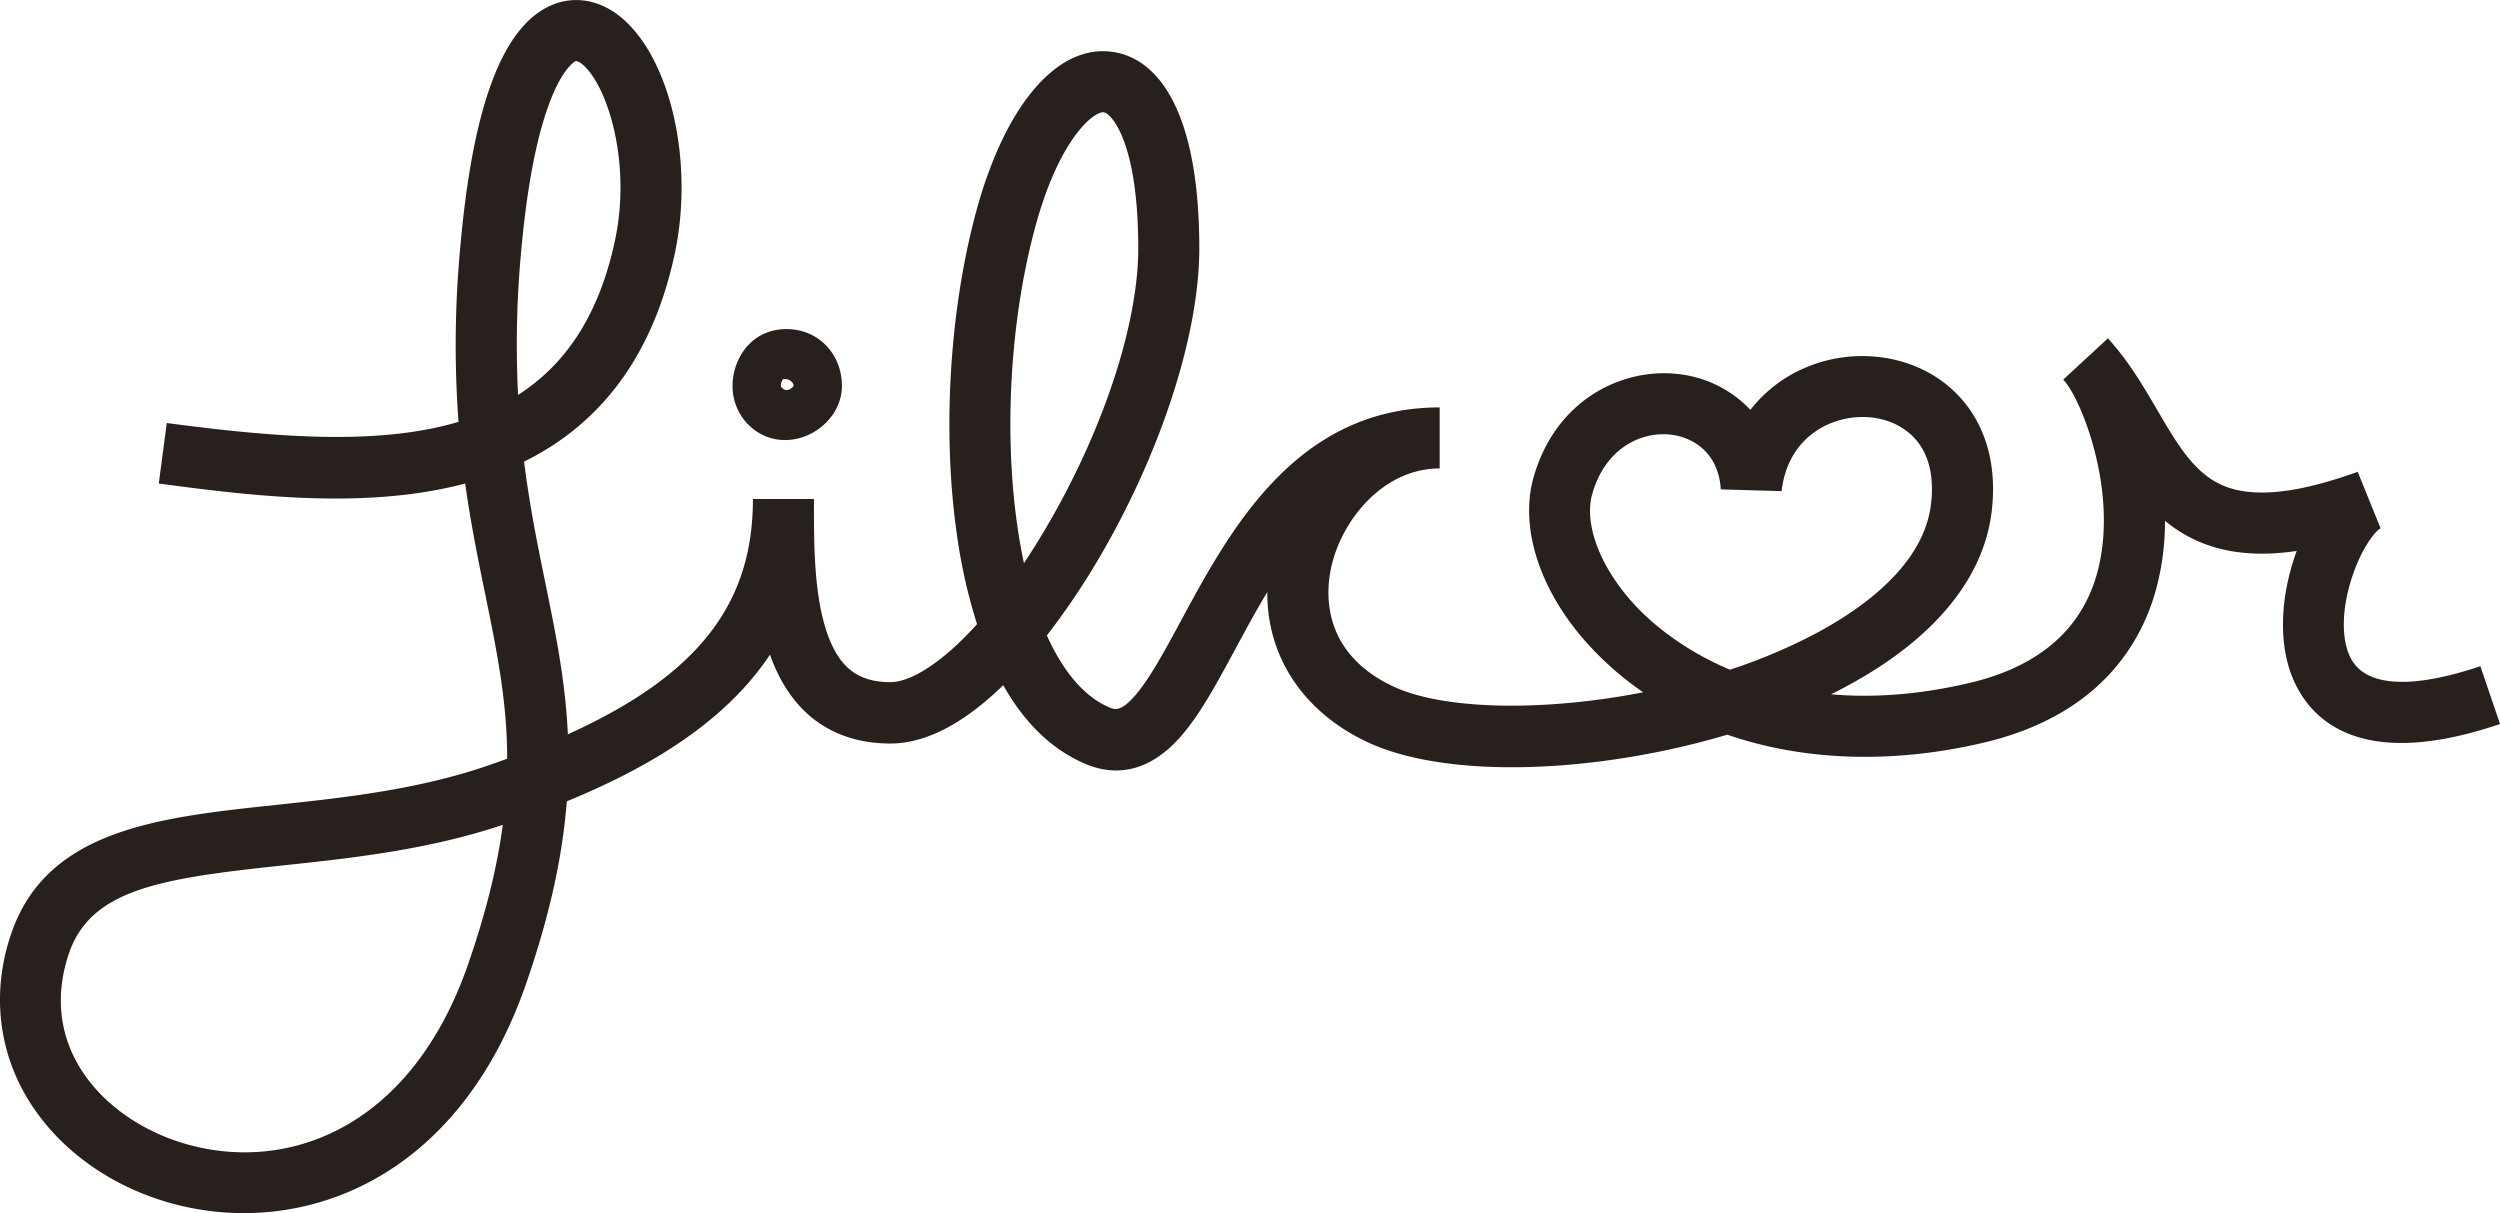 <svg xmlns="http://www.w3.org/2000/svg" viewBox="0 0 982.86 476.93"><defs><style>.cls-1{fill:#28201d;}</style></defs><title>logo 1</title><g id="Capa_2" data-name="Capa 2"><g id="Capa_1-2" data-name="Capa 1"><path class="cls-1" d="M95.85,476.93a107,107,0,0,1-34-5.55c-21.59-7.26-39.5-20.94-50.43-38.53C-.65,413.44-3.25,390.39,4.09,368c13.71-41.9,57.84-46.59,104.56-51.57,26.09-2.78,55.67-5.93,83.42-15.54q3.74-1.29,7.32-2.6c0-22.65-4.1-42.54-8.65-64.78-2.75-13.45-5.64-27.6-7.85-43.41-1.34.36-2.69.7-4.07,1-38.92,9.25-83.7,3.33-116.4-1l3.15-23.79c42.33,5.6,82.83,9,114.69-.46a413.91,413.91,0,0,1,.79-69.73c5-55.42,16.84-86.23,36.08-94.21,9-3.72,18.87-1.9,27.15,5,19.42,16.17,28.62,56.93,21,92.81-8.36,39.1-28.24,66.49-59.24,81.76,2.18,17.43,5.3,32.74,8.26,47.2,4.11,20.11,8,39,8.95,60C274.43,265.5,296,237.48,296,196.28v-.1h24v2.08c0,15.25,0,34.24,4.66,49.05,4.63,14.63,12.2,20.87,25.34,20.87,7.86,0,20.07-7.24,34.12-22.8a215.37,215.37,0,0,1-8-35.76c-5.61-39.71-2.89-86.43,7.27-125,11.2-42.48,31.75-67.11,53.65-64.27,8,1,19.09,6.17,26.57,24.78,5.23,13,7.89,30.71,7.89,52.54,0,34.21-15.45,81.44-40.31,123.26a286.94,286.94,0,0,1-19.62,28.89c6.47,14.38,14.86,24.19,24.59,28.3,2,.84,4.26,1.79,9.6-4.12,5.88-6.5,12.07-18,18.62-30.12,19.07-35.33,45.17-83.71,101.62-83.71v24c-22,0-38.4,19.95-42.61,38.71-2.17,9.65-4.14,33.53,24.24,46.94C567,279,606,280,646,272.17a124.56,124.56,0,0,1-19.8-16.87C605.92,234,597,208,603,187.35c9-31,35.51-42.65,56.39-40.33a45.71,45.71,0,0,1,28.77,14.11,53.93,53.93,0,0,1,21.67-16.6c18.12-7.73,39.42-5.46,54.27,5.78s21.65,29.59,18.83,51.41c-3.36,26-22.66,49.33-55.82,67.46q-3.55,1.95-7.28,3.78c15.69,1.38,33.81.39,54.45-4.46,26.58-6.25,43.34-20.31,49.8-41.8,9.31-31-5.08-68.11-12.29-76.73l-.65-.72L828.73,133c.29.3.57.62.86,1,7.68,8.65,13.18,18.07,18.52,27.19,7.44,12.73,13.86,23.72,24.16,28.9,11.78,5.94,29.65,4.43,54.65-4.6l9,22.21c-2.08,1-7.57,7.88-11.34,19.55s-4.14,22.89-1,30.23c7,16.73,35.32,9.95,51.56,4.43l7.73,22.72c-15.62,5.32-28.37,7.46-38.77,7.46-27.54,0-38.59-15.05-43-26.16-5.07-12.8-4.71-29.91,1-46.94.22-.65.5-1.45.84-2.39-16.43,2.42-29.95.71-41.44-5.07a54.76,54.76,0,0,1-10.35-6.79,101.38,101.38,0,0,1-4.09,29c-6.26,20.83-23,47.85-67.29,58.25-36,8.48-70.92,7.12-100.69-3.15-51.66,15.34-110.35,17.63-141.68,2.82-25.22-11.92-39.36-33.71-39.16-58.9-4.51,7.46-8.67,15.17-12.71,22.66-7.57,14-14.12,26.17-21.93,34.81-13.87,15.34-27.63,14-36.74,10.14-14.28-6-24.76-17.36-32.45-31-13.33,13-28.69,22.94-44.38,22.94-16.08,0-37.09-6.15-47.32-34.93a109.86,109.86,0,0,1-12.83,15.8c-15.63,16.06-37.25,29.6-67.05,41.86-1.58,20.51-6.28,43.65-16,71.69C184.56,451.12,138.69,476.93,95.85,476.93ZM197.67,324.29c-29.62,9.9-59.79,13.11-86.48,15.95-48.16,5.13-75.82,9.3-84.29,35.18C15,411.87,40.62,438.92,69.5,448.63c40.37,13.58,91.48-2.76,114.65-69.86C191.34,357.94,195.56,340.21,197.67,324.29ZM653.9,170.72c-10.93,0-23.15,6.94-27.87,23.29-3.54,12.25,3.35,29.82,17.55,44.76,5.18,5.44,17.2,16.36,36.53,24.52a215.24,215.24,0,0,0,35.46-15.17c18.23-10,40.57-26.64,43.53-49.48,1.69-13.1-1.6-23.2-9.52-29.19-8.1-6.14-20-7.25-30.37-2.84-6.17,2.63-16.81,9.57-18.79,26.47l-23.9-.68c-.87-14.35-10.8-20.53-19.81-21.53A26,26,0,0,0,653.9,170.72ZM433.7,44.14c-4.08,0-17.68,10.85-27.1,46.6s-11.9,78.82-6.71,115.53c.74,5.27,1.64,10.32,2.67,15.12q4-6,8-12.72c22.78-38.32,36.94-80.85,36.94-111,0-42.55-10.86-53.17-13.54-53.52ZM226.56,24a.61.61,0,0,0-.24,0c-.15.07-15.27,7.08-21.37,74.21a396.15,396.15,0,0,0-1.28,57.05c18.29-11.7,31.7-30.77,38.09-60.65,6.6-30.85-3-61.18-12.83-69.34A5.53,5.53,0,0,0,226.56,24Z" transform="translate(0 0)"/><path class="cls-1" d="M308.58,173C297.23,173,288,163.48,288,151.8c0-10.87,7.42-22.42,21.19-22.42,12.43,0,21.81,9.63,21.81,22.42C331,163.09,320.52,173,308.58,173Zm0-24a2.34,2.34,0,0,0-.74.1,4.09,4.09,0,0,0-.84,2.71,2.89,2.89,0,0,0,2.19,1.58,3.75,3.75,0,0,0,2.8-1.67C311.92,150,309.94,149,308.58,149Z" transform="translate(0 0)"/></g></g></svg>
